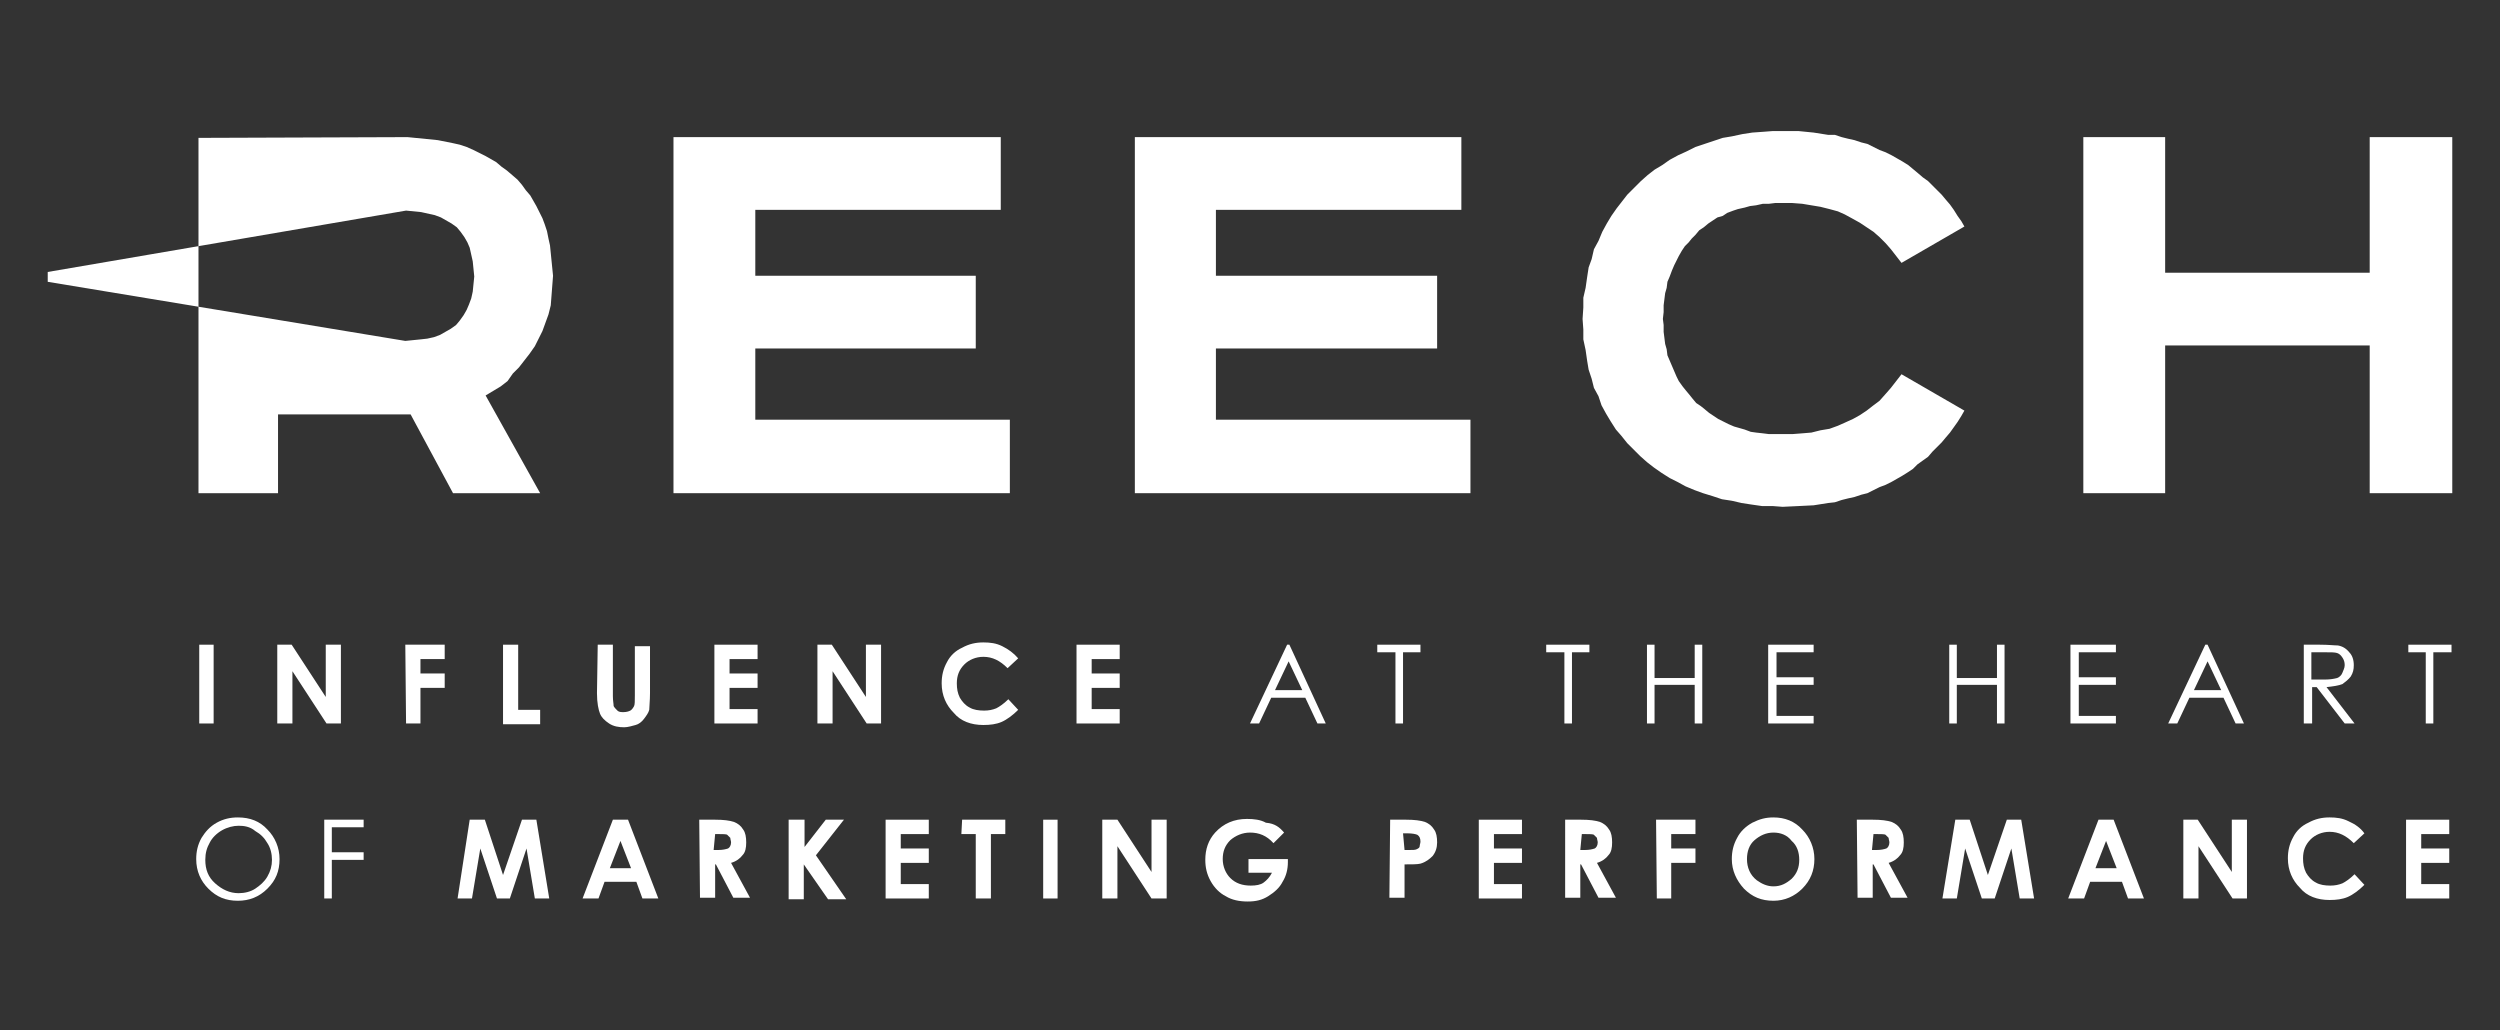 <?xml version="1.0" encoding="UTF-8"?> <!-- Generator: Adobe Illustrator 25.4.1, SVG Export Plug-In . SVG Version: 6.00 Build 0) --> <svg xmlns="http://www.w3.org/2000/svg" xmlns:xlink="http://www.w3.org/1999/xlink" version="1.1" id="Calque_1" x="0px" y="0px" viewBox="0 0 330 136" style="enable-background:new 0 0 330 136;" xml:space="preserve"><rect x="0" y="0" width="330" height="136" fill="#333333" stroke="none"/> <style type="text/css"> .st0{fill-rule:evenodd;clip-rule:evenodd;fill:#FFFFFF;} .st1{fill:#FFFFFF;} </style> <g> <g> <g> <path class="st0" d="M6.3,37.2L53.5,45l1-0.1l1-0.1l0.9-0.1l0.9-0.2l0.8-0.3l0.7-0.4l0.7-0.4l0.7-0.5l0.5-0.6l0.5-0.7l0.4-0.7 l0.3-0.7l0.3-0.8l0.2-0.9l0.1-1l0.1-1l-0.1-1l-0.1-1l-0.2-0.9L62,32.7L61.7,32l-0.4-0.7l-0.5-0.7l-0.5-0.6l-0.7-0.5l-0.7-0.4 l-0.7-0.4l-0.8-0.3l-0.9-0.2l-0.9-0.2l-1-0.1l-1-0.1L6.3,35.9V37.2z M53.8,18.1L53.8,18.1l1,0.1l1,0.1l1,0.1l1,0.1l1,0.2l1,0.2 l0.9,0.2l0.9,0.3l0.9,0.4l0.8,0.4l0.8,0.4l0.7,0.4l0.7,0.4l0.7,0.6l0.7,0.5l0.7,0.6l0.7,0.6l0.6,0.7l0.5,0.7l0.6,0.7l0.4,0.7 l0.4,0.7l0.4,0.8l0.4,0.8l0.3,0.8l0.3,0.9l0.2,1l0.2,0.9l0.1,1l0.1,1l0.1,1l0.1,1l-0.1,1.3l-0.1,1.3l-0.1,1.3l-0.3,1.2l-0.4,1.1 l-0.4,1.1l-0.5,1l-0.5,1l-0.7,1l-0.7,0.9l-0.7,0.9l-0.8,0.8L67,50.3l-0.9,0.7l-1,0.6l-1,0.6l7.2,12.9H59.8l-5.6-10.4H36.7v10.4 H26.2V18.2L53.8,18.1L53.8,18.1z"></path> </g> <g> <polygon class="st0" points="132.1,18.1 132.1,27.7 99.7,27.7 99.7,36.4 128.8,36.4 128.8,46 99.7,46 99.7,55.4 133.3,55.4 133.3,65.1 88.9,65.1 88.9,18.1 "></polygon> </g> <g> <polygon class="st0" points="192.9,18.1 192.9,27.7 160.5,27.7 160.5,36.4 189.7,36.4 189.7,46 160.5,46 160.5,55.4 194.1,55.4 194.1,65.1 149.8,65.1 149.8,18.1 "></polygon> </g> <g> <polygon class="st0" points="251,34.7 251,34.7 250.3,33.8 249.6,32.9 248.9,32.1 248.1,31.3 247.3,30.6 246.4,30 245.5,29.4 244.6,28.9 243.5,28.3 242.6,27.9 241.5,27.6 240.3,27.3 239.1,27.1 237.9,26.9 236.6,26.8 235.2,26.8 234.3,26.8 233.5,26.9 232.7,26.9 231.8,27.1 231,27.2 230.3,27.4 229.4,27.6 228.8,27.8 228,28.1 227.4,28.5 226.7,28.7 226.1,29.1 225.5,29.5 224.9,30 224.3,30.4 223.8,31 223.3,31.5 222.9,32 222.4,32.5 222,33.1 221.6,33.8 221.3,34.4 221,35 220.7,35.7 220.4,36.5 220.1,37.2 220,38 219.8,38.7 219.7,39.5 219.6,40.3 219.6,41.2 219.5,42.1 219.6,42.9 219.6,43.8 219.7,44.6 219.8,45.4 220,46.1 220.1,46.9 220.4,47.6 220.7,48.3 221,49 221.3,49.7 221.6,50.3 222.1,51 222.5,51.5 223,52.1 223.4,52.6 223.9,53.2 224.5,53.6 225,54 225.6,54.5 226.2,54.9 226.8,55.3 227.4,55.6 228.2,56 228.9,56.3 229.6,56.5 230.3,56.7 231.1,57 231.8,57.1 232.7,57.2 233.5,57.3 234.4,57.3 235.2,57.3 236.6,57.3 237.9,57.2 239.1,57.1 240.3,56.8 241.5,56.6 242.6,56.2 243.5,55.8 244.6,55.3 245.5,54.8 246.4,54.2 247.3,53.5 248.1,52.9 248.9,52 249.6,51.2 250.3,50.3 251,49.4 259.3,54.2 258.9,54.9 258.4,55.7 257.9,56.4 257.4,57.1 256.8,57.8 256.3,58.4 255.7,59 255.1,59.6 254.5,60.3 253.8,60.8 253.1,61.3 252.5,61.9 251.9,62.3 251.1,62.8 250.4,63.2 249.7,63.6 248.9,64 248.1,64.3 247.3,64.7 246.5,65.1 245.7,65.3 244.8,65.6 243.9,65.8 243.1,66 242.2,66.3 241.3,66.4 239.4,66.7 237.4,66.8 235.3,66.9 234,66.8 232.6,66.8 231.2,66.6 229.9,66.4 228.6,66.1 227.3,65.9 226.1,65.5 224.8,65.1 223.7,64.7 222.5,64.2 221.4,63.6 220.4,63.1 219.3,62.4 218.3,61.7 217.4,61 216.5,60.2 215.6,59.3 214.8,58.5 214,57.5 213.3,56.7 212.6,55.6 212,54.6 211.4,53.5 211,52.3 210.4,51.2 210.1,50 209.7,48.8 209.5,47.6 209.3,46.2 209,44.8 209,43.5 208.9,42.1 209,40.6 209,39.3 209.3,38 209.5,36.6 209.7,35.3 210.1,34.2 210.4,32.9 211,31.8 211.5,30.6 212.1,29.5 212.7,28.5 213.4,27.5 214.1,26.6 214.8,25.7 215.7,24.8 216.6,23.9 217.5,23.1 218.4,22.4 219.4,21.8 220.4,21.1 221.5,20.5 222.6,20 223.8,19.4 225,19 226.2,18.6 227.4,18.2 228.6,18 230,17.7 231.3,17.5 232.7,17.4 234,17.3 235.3,17.3 237.4,17.3 239.4,17.5 241.3,17.8 242.2,17.8 243.1,18.1 243.9,18.3 244.8,18.5 245.7,18.8 246.5,19 247.3,19.4 248.1,19.8 248.9,20.1 249.7,20.5 250.4,20.9 251.1,21.3 251.9,21.8 252.5,22.3 253.1,22.8 253.8,23.4 254.5,23.9 255.1,24.5 255.7,25.1 256.3,25.7 256.8,26.3 257.4,27 257.9,27.7 258.4,28.5 258.9,29.2 259.3,29.9 "></polygon> </g> <g> <polygon class="st0" points="285.8,18.1 285.8,36 312.8,36 312.8,18.1 323.7,18.1 323.7,65.1 312.8,65.1 312.8,45.6 285.8,45.6 285.8,65.1 275,65.1 275,18.1 "></polygon> </g> </g> <g> <path class="st1" d="M26.3,85.1h1.9v10.4h-1.9V85.1z"></path> <path class="st1" d="M36.6,85.1h1.9L43,92v-6.9h2v10.4h-1.9l-4.5-6.9v6.9h-2V85.1z"></path> <path class="st1" d="M53.5,85.1h5.2v1.9h-3.2v1.9h3.2v1.9h-3.2v4.7h-1.9L53.5,85.1L53.5,85.1z"></path> <path class="st1" d="M66.4,85.1h2v8.6h2.9v1.9h-4.9V85.1z"></path> <path class="st1" d="M78.9,85.1h2v6.8c0,0.6,0.1,1,0.1,1.3c0.1,0.2,0.3,0.4,0.5,0.6s0.5,0.2,0.8,0.2c0.4,0,0.7-0.1,0.9-0.2 c0.2-0.1,0.4-0.4,0.5-0.6c0.1-0.2,0.1-0.7,0.1-1.4v-6.5h2v6.2c0,1-0.1,1.8-0.1,2.2c-0.1,0.4-0.4,0.8-0.7,1.2s-0.7,0.7-1.1,0.8 c-0.4,0.1-1,0.3-1.5,0.3c-0.7,0-1.4-0.1-2-0.5s-1-0.8-1.2-1.3c-0.2-0.5-0.4-1.4-0.4-2.7L78.9,85.1L78.9,85.1z"></path> <path class="st1" d="M94.3,85.1h5.7v1.9h-3.7v1.9h3.7v1.9h-3.7v2.8h3.7v1.9h-5.7V85.1z"></path> <path class="st1" d="M107.9,85.1h1.9l4.5,6.9v-6.9h2v10.4h-1.9l-4.5-6.9v6.9h-2V85.1z"></path> <path class="st1" d="M134.4,86.9l-1.4,1.3c-1-1-2-1.5-3.2-1.5c-1,0-1.9,0.4-2.5,1c-0.7,0.7-1,1.5-1,2.5c0,0.7,0.1,1.3,0.4,1.9 c0.3,0.5,0.7,1,1.3,1.3c0.5,0.3,1.2,0.4,1.9,0.4c0.6,0,1.1-0.1,1.6-0.3c0.4-0.2,1-0.6,1.6-1.2l1.3,1.4c-0.7,0.7-1.5,1.3-2.2,1.6 c-0.7,0.3-1.5,0.4-2.4,0.4c-1.6,0-3-0.5-3.9-1.6c-1-1-1.6-2.3-1.6-3.9c0-1,0.2-1.9,0.7-2.8c0.4-0.8,1.1-1.5,2-1.9 c0.9-0.5,1.8-0.7,2.8-0.7c0.9,0,1.7,0.1,2.5,0.5C133.1,85.7,133.8,86.2,134.4,86.9z"></path> <path class="st1" d="M142.1,85.1h5.7v1.9h-3.7v1.9h3.7v1.9h-3.7v2.8h3.7v1.9h-5.7V85.1z"></path> <path class="st1" d="M170.2,85.1l4.8,10.4h-1.1l-1.6-3.4h-4.5l-1.6,3.4H165l4.9-10.4H170.2z M170.1,87.3l-1.8,3.8h3.6L170.1,87.3z "></path> <path class="st1" d="M181.8,86.1v-1h5.7v1h-2.3v9.4h-1v-9.4H181.8z"></path> <path class="st1" d="M204.1,86.1v-1h5.7v1h-2.3v9.4h-1v-9.4H204.1z"></path> <path class="st1" d="M217.4,85.1h1v4.4h5.3v-4.4h1v10.4h-1v-5.1h-5.3v5.1h-1V85.1z"></path> <path class="st1" d="M233.4,85.1h6v1h-4.9v3.3h4.9v1h-4.9v4.1h4.9v1h-6V85.1z"></path> <path class="st1" d="M257.3,85.1h1v4.4h5.3v-4.4h1v10.4h-1v-5.1h-5.3v5.1h-1V85.1z"></path> <path class="st1" d="M273.3,85.1h6v1h-4.9v3.3h4.9v1h-4.9v4.1h4.9v1h-6V85.1z"></path> <path class="st1" d="M291.4,85.1l4.8,10.4h-1.1l-1.6-3.4h-4.5l-1.6,3.4h-1.2l4.9-10.4H291.4z M291.4,87.3l-1.8,3.8h3.6L291.4,87.3 z"></path> <path class="st1" d="M304.1,85.1h2.1c1.2,0,1.9,0.1,2.4,0.1c0.6,0.1,1.1,0.4,1.5,0.9c0.4,0.4,0.6,1,0.6,1.7c0,0.6-0.1,1-0.4,1.5 c-0.3,0.4-0.7,0.7-1.1,1c-0.5,0.2-1.2,0.3-2.1,0.4l3.7,4.8h-1.3l-3.7-4.8h-0.6v4.8h-1.1V85.1z M305.1,86.1v3.6h1.8 c0.7,0,1.2-0.1,1.6-0.2c0.3-0.1,0.6-0.4,0.7-0.7c0.1-0.3,0.3-0.6,0.3-1s-0.1-0.7-0.3-1c-0.2-0.3-0.4-0.5-0.7-0.6 c-0.3-0.1-0.8-0.1-1.6-0.1H305.1z"></path> <path class="st1" d="M317.9,86.1v-1h5.7v1h-2.4v9.4h-1v-9.4H317.9z"></path> <path class="st1" d="M31.4,107.9c1.6,0,2.9,0.5,3.9,1.6c1,1,1.6,2.4,1.6,3.9c0,1.6-0.5,2.8-1.6,3.9s-2.4,1.6-3.9,1.6 c-1.6,0-2.8-0.5-3.9-1.6c-1-1-1.6-2.3-1.6-3.9c0-1,0.2-1.9,0.7-2.8c0.5-0.8,1.1-1.5,2-2C29.5,108.1,30.4,107.9,31.4,107.9z M31.5,109c-0.7,0-1.5,0.2-2.2,0.6s-1.3,1-1.6,1.6c-0.4,0.7-0.6,1.4-0.6,2.3c0,1.3,0.4,2.3,1.3,3.1c0.9,0.8,1.9,1.3,3.1,1.3 c0.8,0,1.6-0.2,2.2-0.6s1.2-0.9,1.6-1.6c0.4-0.7,0.6-1.4,0.6-2.2s-0.2-1.6-0.6-2.2c-0.4-0.7-0.9-1.2-1.6-1.6 C33,109.1,32.2,109,31.5,109z"></path> <path class="st1" d="M42.7,108.2H48v1h-4.2v3.3H48v1h-4.2v5.1h-1V108.2z"></path> <path class="st1" d="M62,108.2H64l2.4,7.3l2.5-7.3h1.9l1.7,10.4h-1.9l-1.1-6.6l-2.2,6.6h-1.7l-2.2-6.6l-1.1,6.6h-1.9L62,108.2z"></path> <path class="st1" d="M80.9,108.2h2l4,10.4h-2.1l-0.8-2.2h-4.2l-0.8,2.2h-2.1L80.9,108.2z M81.9,111l-1.4,3.6h2.8L81.9,111z"></path> <path class="st1" d="M92.3,108.2h2.1c1.1,0,1.9,0.1,2.5,0.3c0.5,0.2,0.9,0.5,1.2,1c0.3,0.4,0.4,1,0.4,1.7c0,0.7-0.1,1.3-0.5,1.7 c-0.3,0.4-0.8,0.8-1.5,1l2.5,4.6h-2.2l-2.3-4.4h-0.1v4.4h-2L92.3,108.2L92.3,108.2z M94.2,112.2h0.6c0.6,0,1-0.1,1.3-0.2 c0.2-0.1,0.4-0.4,0.4-0.8c0-0.2-0.1-0.4-0.1-0.6c-0.1-0.1-0.3-0.3-0.4-0.4s-0.6-0.1-1.1-0.1h-0.5L94.2,112.2L94.2,112.2z"></path> <path class="st1" d="M104.2,108.2h2v3.6l2.8-3.6h2.4l-3.7,4.7l4,5.8h-2.4l-3.2-4.6v4.6h-2V108.2z"></path> <path class="st1" d="M116.9,108.2h5.7v1.9h-3.7v1.9h3.7v1.9h-3.7v2.8h3.7v1.9h-5.7V108.2z"></path> <path class="st1" d="M127,108.2h5.7v1.9h-1.9v8.5h-2v-8.5h-1.9L127,108.2L127,108.2z"></path> <path class="st1" d="M137.7,108.2h1.9v10.4h-1.9V108.2z"></path> <path class="st1" d="M145.6,108.2h1.9l4.5,6.9v-6.9h2v10.4H152l-4.5-6.9v6.9h-2V108.2z"></path> <path class="st1" d="M169.5,109.9l-1.4,1.4c-0.9-1-1.9-1.4-3.1-1.4c-1,0-1.9,0.4-2.6,1c-0.7,0.7-1,1.5-1,2.5c0,1,0.4,1.9,1,2.5 c0.7,0.7,1.6,1,2.7,1c0.7,0,1.3-0.1,1.7-0.4c0.4-0.3,0.8-0.7,1.1-1.3h-3.1v-1.8h5.2v0.4c0,0.9-0.2,1.8-0.7,2.6 c-0.4,0.8-1.1,1.4-1.9,1.9s-1.6,0.7-2.7,0.7c-1.1,0-2.1-0.2-2.9-0.7c-0.8-0.4-1.5-1.1-2-2c-0.5-0.9-0.7-1.8-0.7-2.8 c0-1.4,0.4-2.6,1.3-3.6c1.1-1.2,2.5-1.8,4.2-1.8c0.9,0,1.8,0.1,2.5,0.5C168.3,108.7,168.9,109.2,169.5,109.9z"></path> <path class="st1" d="M183.5,108.2h2.1c1.1,0,1.9,0.1,2.5,0.3c0.5,0.2,0.9,0.5,1.2,1c0.3,0.4,0.4,1,0.4,1.7c0,0.7-0.2,1.3-0.6,1.8 c-0.4,0.4-0.9,0.8-1.6,1c-0.4,0.1-1.1,0.1-2.1,0.1v4.4h-2L183.5,108.2L183.5,108.2z M185.4,112.2h0.6c0.5,0,0.8,0,1-0.1 c0.2-0.1,0.4-0.2,0.4-0.4s0.1-0.4,0.1-0.6c0-0.4-0.1-0.7-0.4-0.9c-0.2-0.1-0.7-0.2-1.3-0.2h-0.6L185.4,112.2L185.4,112.2z"></path> <path class="st1" d="M195.2,108.2h5.7v1.9h-3.7v1.9h3.7v1.9h-3.7v2.8h3.7v1.9h-5.7V108.2z"></path> <path class="st1" d="M206.6,108.2h2.1c1.1,0,1.9,0.1,2.5,0.3c0.5,0.2,0.9,0.5,1.2,1c0.3,0.4,0.4,1,0.4,1.7c0,0.7-0.1,1.3-0.5,1.7 c-0.3,0.4-0.8,0.8-1.5,1l2.5,4.6H211l-2.3-4.4h-0.1v4.4h-2L206.6,108.2L206.6,108.2z M208.6,112.2h0.6c0.6,0,1-0.1,1.3-0.2 c0.2-0.1,0.4-0.4,0.4-0.8c0-0.2-0.1-0.4-0.1-0.6c-0.1-0.1-0.3-0.3-0.4-0.4s-0.6-0.1-1.1-0.1h-0.5L208.6,112.2L208.6,112.2z"></path> <path class="st1" d="M218.6,108.2h5.2v1.9h-3.2v1.9h3.2v1.9h-3.2v4.7h-1.9L218.6,108.2L218.6,108.2z"></path> <path class="st1" d="M234.1,107.9c1.5,0,2.8,0.5,3.8,1.6c1,1,1.6,2.4,1.6,3.9c0,1.5-0.5,2.8-1.6,3.9c-1,1-2.3,1.6-3.8,1.6 c-1.6,0-2.8-0.5-3.9-1.6c-1-1.1-1.6-2.4-1.6-3.9c0-1,0.2-1.9,0.7-2.8c0.4-0.8,1.1-1.5,2-2C232.3,108.1,233.1,107.9,234.1,107.9z M234.1,109.9c-1,0-1.8,0.4-2.5,1s-1,1.5-1,2.5c0,1.1,0.4,2.1,1.3,2.8c0.7,0.5,1.4,0.8,2.2,0.8c1,0,1.7-0.4,2.4-1 c0.7-0.7,1-1.5,1-2.5c0-1-0.3-1.9-1-2.5C235.9,110.2,235,109.9,234.1,109.9z"></path> <path class="st1" d="M245.1,108.2h2.1c1.1,0,1.9,0.1,2.5,0.3c0.5,0.2,0.9,0.5,1.2,1c0.3,0.4,0.4,1,0.4,1.7c0,0.7-0.1,1.3-0.5,1.7 c-0.3,0.4-0.8,0.8-1.5,1l2.5,4.6h-2.2l-2.3-4.4h-0.1v4.4h-2L245.1,108.2L245.1,108.2z M247.1,112.2h0.6c0.6,0,1-0.1,1.3-0.2 c0.2-0.1,0.4-0.4,0.4-0.8c0-0.2-0.1-0.4-0.1-0.6c-0.1-0.1-0.3-0.3-0.4-0.4c-0.1-0.1-0.6-0.1-1.1-0.1h-0.5L247.1,112.2L247.1,112.2 z"></path> <path class="st1" d="M258.1,108.2h1.9l2.4,7.3l2.5-7.3h1.9l1.7,10.4h-1.9l-1.1-6.6l-2.2,6.6h-1.7l-2.2-6.6l-1.1,6.6h-1.9 L258.1,108.2z"></path> <path class="st1" d="M277,108.2h2l4,10.4h-2.1l-0.8-2.2h-4.2l-0.8,2.2H273L277,108.2z M278,111l-1.4,3.6h2.8L278,111z"></path> <path class="st1" d="M288.2,108.2h1.9l4.5,6.9v-6.9h2v10.4h-1.9l-4.5-6.9v6.9h-2V108.2z"></path> <path class="st1" d="M312.1,110l-1.4,1.3c-1-1-2-1.5-3.2-1.5c-1,0-1.9,0.4-2.5,1c-0.7,0.7-1,1.5-1,2.5c0,0.7,0.1,1.3,0.4,1.9 c0.3,0.5,0.7,1,1.3,1.3c0.5,0.3,1.2,0.4,1.9,0.4c0.6,0,1.1-0.1,1.6-0.3c0.4-0.2,1-0.6,1.6-1.2l1.3,1.4c-0.7,0.7-1.5,1.3-2.2,1.6 c-0.7,0.3-1.5,0.4-2.4,0.4c-1.6,0-3-0.5-3.9-1.6c-1-1-1.6-2.3-1.6-3.9c0-1,0.2-1.9,0.7-2.8c0.4-0.8,1.1-1.5,2-1.9 c0.9-0.5,1.8-0.7,2.8-0.7c0.9,0,1.7,0.1,2.5,0.5C310.9,108.8,311.6,109.3,312.1,110z"></path> <path class="st1" d="M317.6,108.2h5.7v1.9h-3.7v1.9h3.7v1.9h-3.7v2.8h3.7v1.9h-5.7V108.2z"></path> </g> </g> </svg> 